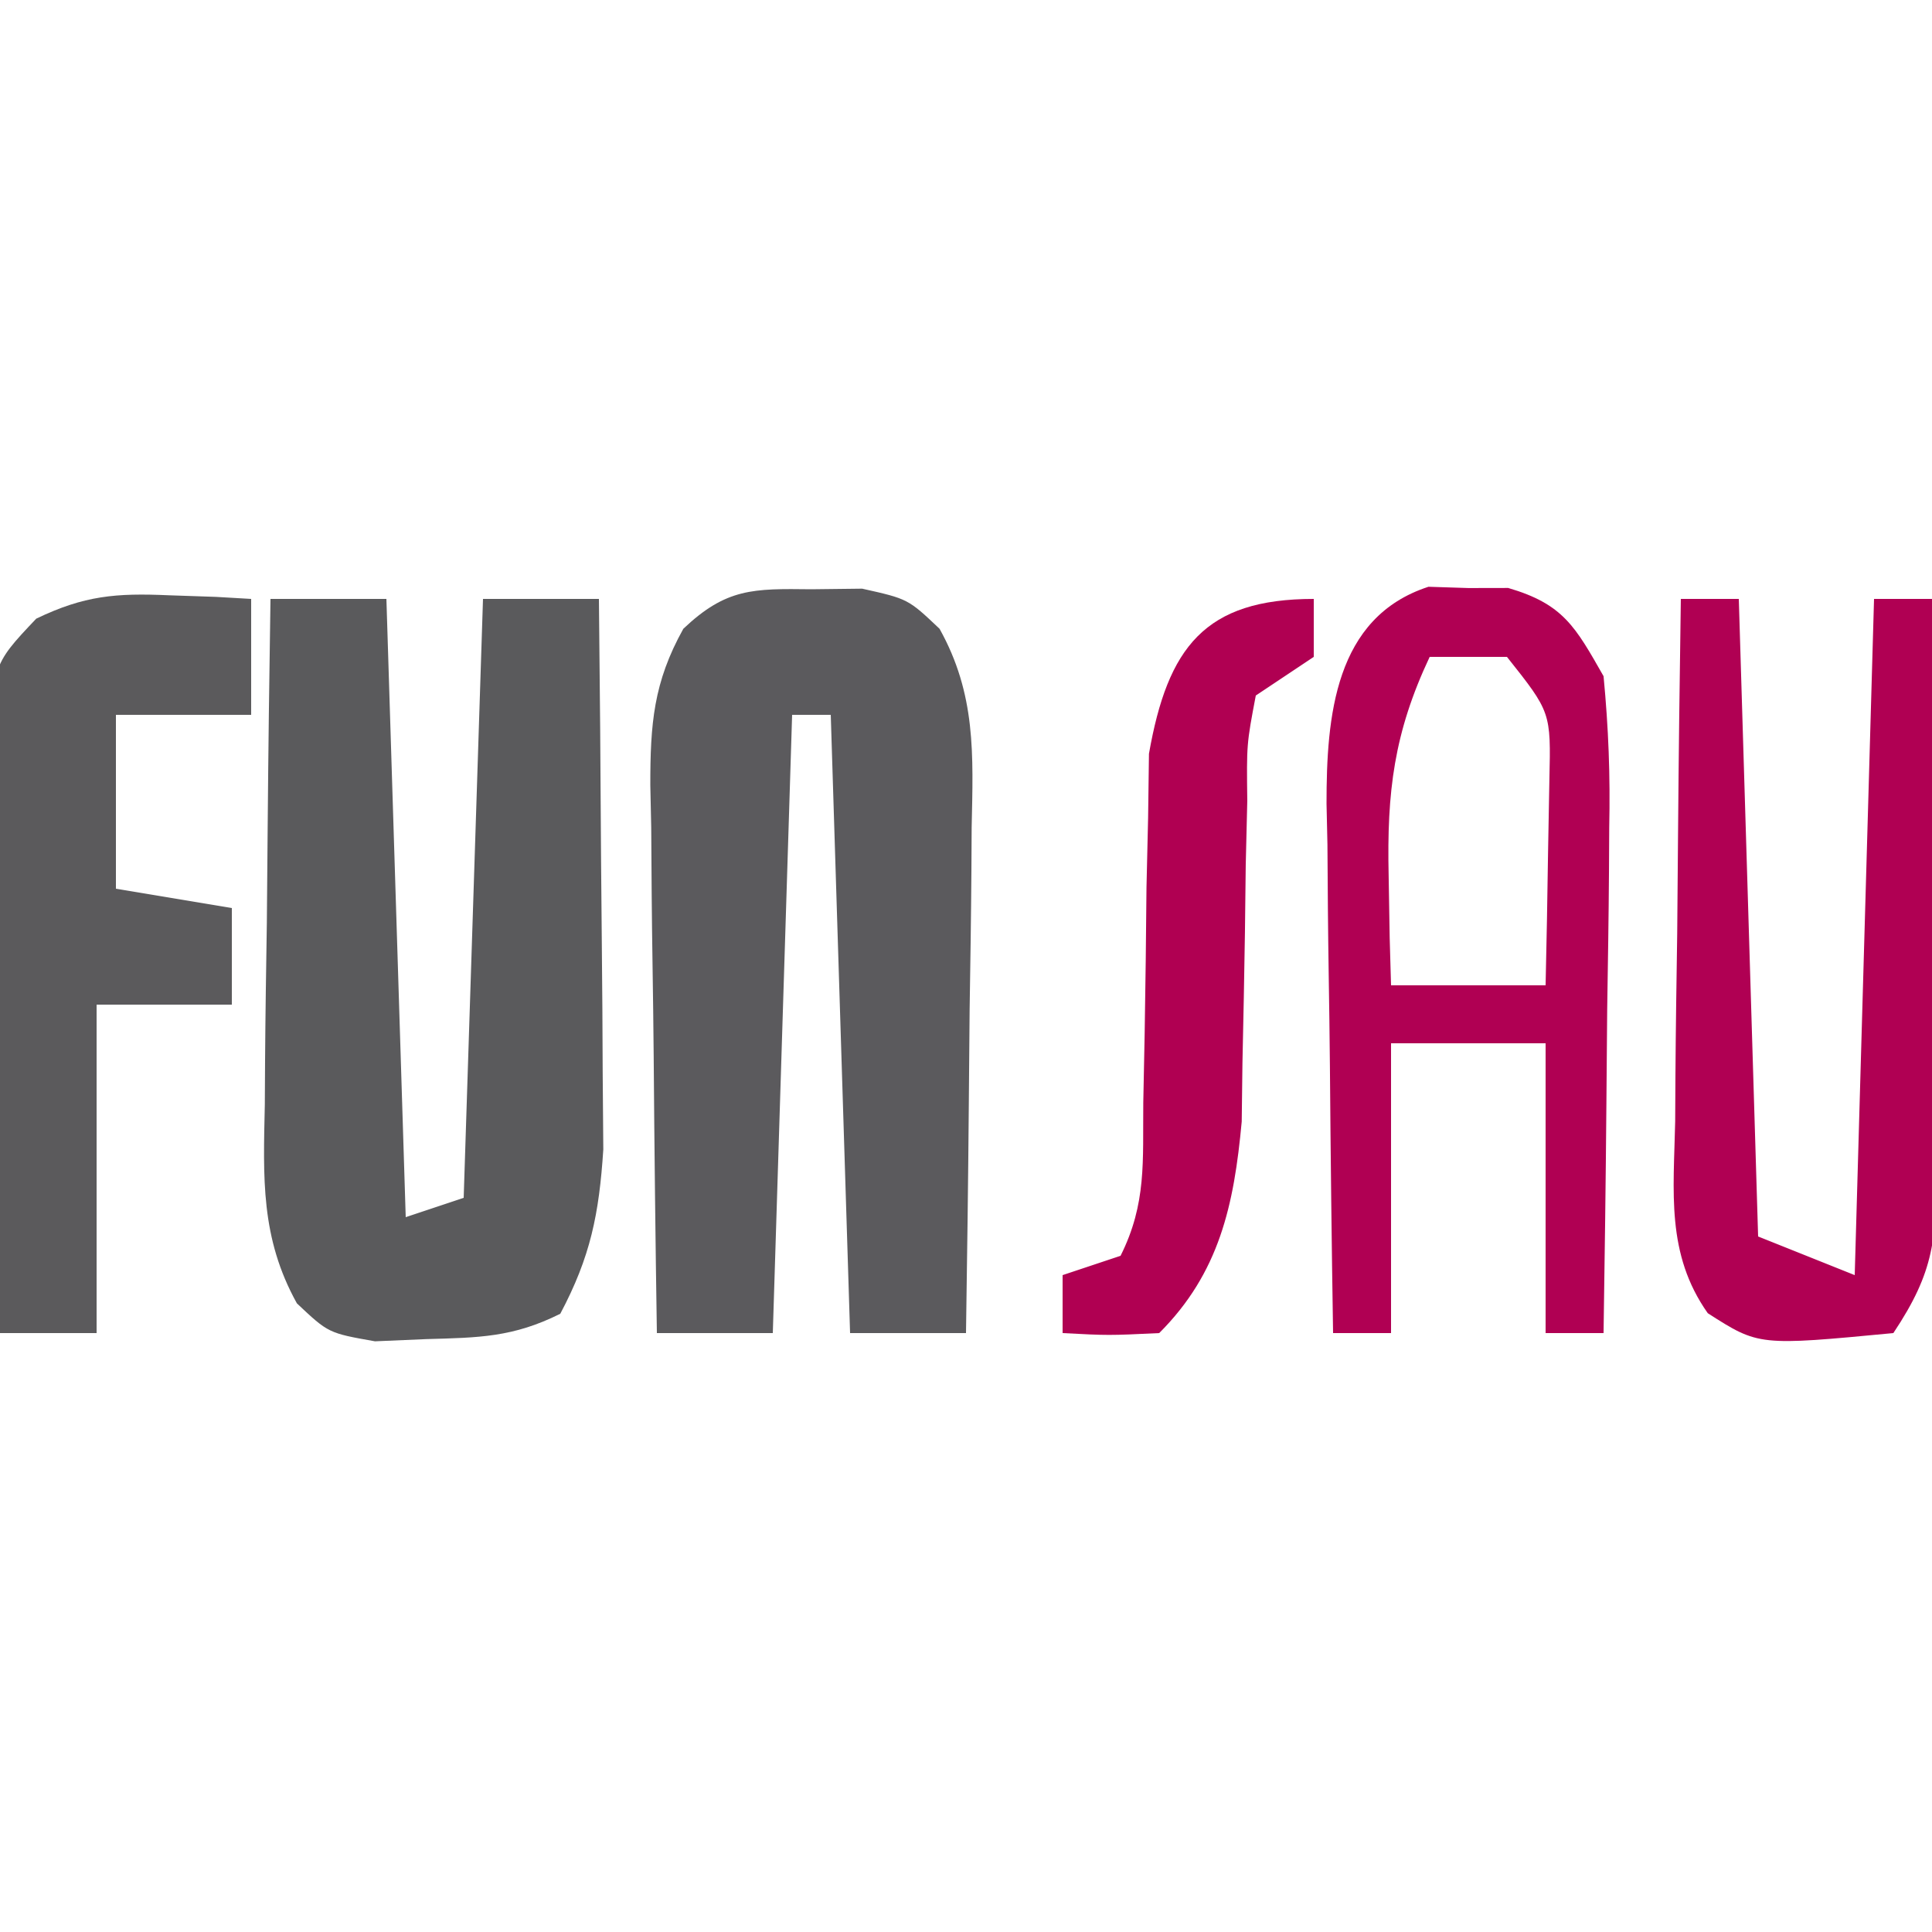 <?xml version="1.0" encoding="UTF-8"?>
<svg version="1.1" xmlns="http://www.w3.org/2000/svg" width="100" height="100">
<path d="M0 0 C1.98 0 3.96 0 6 0 C6.33 10.56 6.66 21.12 7 32 C7.99 31.67 8.98 31.34 10 31 C10.33 20.77 10.66 10.54 11 0 C12.98 0 14.96 0 17 0 C17.05 4.466 17.086 8.931 17.11 13.397 C17.12 14.915 17.134 16.433 17.151 17.951 C17.175 20.138 17.187 22.325 17.195 24.512 C17.206 25.826 17.216 27.141 17.227 28.495 C17.01 31.839 16.564 34.056 15 37 C12.556 38.222 10.79 38.236 8.062 38.312 C6.75 38.369 6.75 38.369 5.41 38.426 C3 38 3 38 1.368 36.463 C-0.519 33.065 -0.374 29.952 -0.293 26.172 C-0.289 25.423 -0.284 24.674 -0.28 23.902 C-0.263 21.518 -0.226 19.134 -0.188 16.75 C-0.172 15.13 -0.159 13.51 -0.146 11.891 C-0.113 7.927 -0.062 3.964 0 0 Z " fill="#5A5A5C" transform="translate(14,31)"/>
<path d="M0 0 C1.299 -0.015 1.299 -0.015 2.625 -0.031 C5 0.5 5 0.5 6.63 2.044 C8.523 5.437 8.374 8.55 8.293 12.328 C8.289 13.077 8.284 13.826 8.28 14.598 C8.263 16.982 8.226 19.366 8.188 21.75 C8.172 23.37 8.159 24.99 8.146 26.609 C8.113 30.573 8.062 34.536 8 38.5 C6.02 38.5 4.04 38.5 2 38.5 C1.67 27.94 1.34 17.38 1 6.5 C0.34 6.5 -0.32 6.5 -1 6.5 C-1.33 17.06 -1.66 27.62 -2 38.5 C-3.98 38.5 -5.96 38.5 -8 38.5 C-8.074 33.731 -8.129 28.963 -8.165 24.193 C-8.18 22.572 -8.2 20.95 -8.226 19.328 C-8.263 16.995 -8.28 14.662 -8.293 12.328 C-8.308 11.605 -8.324 10.882 -8.34 10.137 C-8.341 6.982 -8.181 4.825 -6.63 2.044 C-4.41 -0.059 -3.021 -0.036 0 0 Z " fill="#5B5A5D" transform="translate(42,30.5)"/>
<path d="M0 0 C0.799 0.027 1.598 0.054 2.422 0.082 C3.025 0.117 3.628 0.152 4.25 0.188 C4.25 2.167 4.25 4.147 4.25 6.188 C1.94 6.188 -0.37 6.188 -2.75 6.188 C-2.75 9.158 -2.75 12.127 -2.75 15.188 C0.22 15.682 0.22 15.682 3.25 16.188 C3.25 17.837 3.25 19.488 3.25 21.188 C0.94 21.188 -1.37 21.188 -3.75 21.188 C-3.75 26.797 -3.75 32.407 -3.75 38.188 C-5.4 38.188 -7.05 38.188 -8.75 38.188 C-8.849 33.258 -8.921 28.329 -8.97 23.399 C-8.99 21.721 -9.017 20.044 -9.052 18.367 C-9.1 15.957 -9.123 13.548 -9.141 11.137 C-9.161 10.387 -9.182 9.637 -9.203 8.864 C-9.205 3.668 -9.205 3.668 -6.873 1.209 C-4.386 0.012 -2.746 -0.121 0 0 Z " fill="#5B5A5C" transform="translate(8.75,30.812)"/>
<path d="M0 0 C1.021 0.033 1.021 0.033 2.062 0.066 C2.743 0.065 3.424 0.064 4.125 0.062 C6.974 0.895 7.597 2.055 9.062 4.629 C9.319 7.321 9.413 9.772 9.355 12.457 C9.351 13.206 9.347 13.955 9.343 14.727 C9.326 17.111 9.288 19.495 9.25 21.879 C9.235 23.499 9.221 25.118 9.209 26.738 C9.176 30.702 9.124 34.665 9.062 38.629 C8.072 38.629 7.082 38.629 6.062 38.629 C6.062 33.679 6.062 28.729 6.062 23.629 C3.422 23.629 0.782 23.629 -1.938 23.629 C-1.938 28.579 -1.938 33.529 -1.938 38.629 C-2.928 38.629 -3.917 38.629 -4.938 38.629 C-5.012 34.021 -5.066 29.413 -5.102 24.804 C-5.117 23.238 -5.138 21.672 -5.164 20.105 C-5.2 17.849 -5.217 15.593 -5.23 13.336 C-5.246 12.64 -5.261 11.944 -5.277 11.227 C-5.279 6.728 -4.863 1.578 0 0 Z M0.062 3.629 C-1.789 7.557 -2.158 10.617 -2.062 14.941 C-2.044 16.01 -2.026 17.079 -2.008 18.18 C-1.985 18.988 -1.961 19.796 -1.938 20.629 C0.703 20.629 3.342 20.629 6.062 20.629 C6.116 18.358 6.155 16.087 6.188 13.816 C6.211 12.552 6.234 11.287 6.258 9.984 C6.338 6.495 6.338 6.495 4.062 3.629 C2.743 3.629 1.423 3.629 0.062 3.629 Z " fill="#B00053" transform="translate(73.938,30.371)"/>
<path d="M0 0 C0.99 0 1.98 0 3 0 C3.33 10.89 3.66 21.78 4 33 C5.65 33.66 7.3 34.32 9 35 C9.33 23.45 9.66 11.9 10 0 C10.99 0 11.98 0 13 0 C13.049 4.93 13.086 9.859 13.11 14.789 C13.12 16.466 13.134 18.143 13.151 19.82 C13.175 22.23 13.186 24.64 13.195 27.051 C13.206 27.801 13.216 28.551 13.227 29.324 C13.227 33.103 13.151 34.774 11 38 C4.035 38.663 4.035 38.663 1.395 36.972 C-0.777 33.901 -0.368 30.671 -0.293 27.051 C-0.289 26.278 -0.284 25.506 -0.28 24.71 C-0.263 22.243 -0.226 19.778 -0.188 17.312 C-0.172 15.64 -0.159 13.967 -0.146 12.295 C-0.113 8.196 -0.062 4.098 0 0 Z " fill="#B00053" transform="translate(87,31)"/>
<path d="M0 0 C0 0.99 0 1.98 0 3 C-0.99 3.66 -1.98 4.32 -3 5 C-3.477 7.515 -3.477 7.515 -3.441 10.453 C-3.468 11.548 -3.494 12.642 -3.521 13.77 C-3.535 14.918 -3.549 16.067 -3.562 17.25 C-3.597 19.505 -3.64 21.761 -3.691 24.016 C-3.704 25.019 -3.716 26.022 -3.729 27.056 C-4.127 31.382 -4.885 34.885 -8 38 C-10.625 38.125 -10.625 38.125 -13 38 C-13 37.01 -13 36.02 -13 35 C-11.515 34.505 -11.515 34.505 -10 34 C-8.644 31.288 -8.855 29.107 -8.824 26.074 C-8.8 24.885 -8.777 23.696 -8.752 22.471 C-8.709 19.96 -8.678 17.45 -8.658 14.939 C-8.617 13.15 -8.617 13.15 -8.574 11.324 C-8.56 10.232 -8.545 9.14 -8.53 8.014 C-7.562 2.509 -5.646 0 0 0 Z " fill="#B00052" transform="translate(68,31)"/>
</svg>
